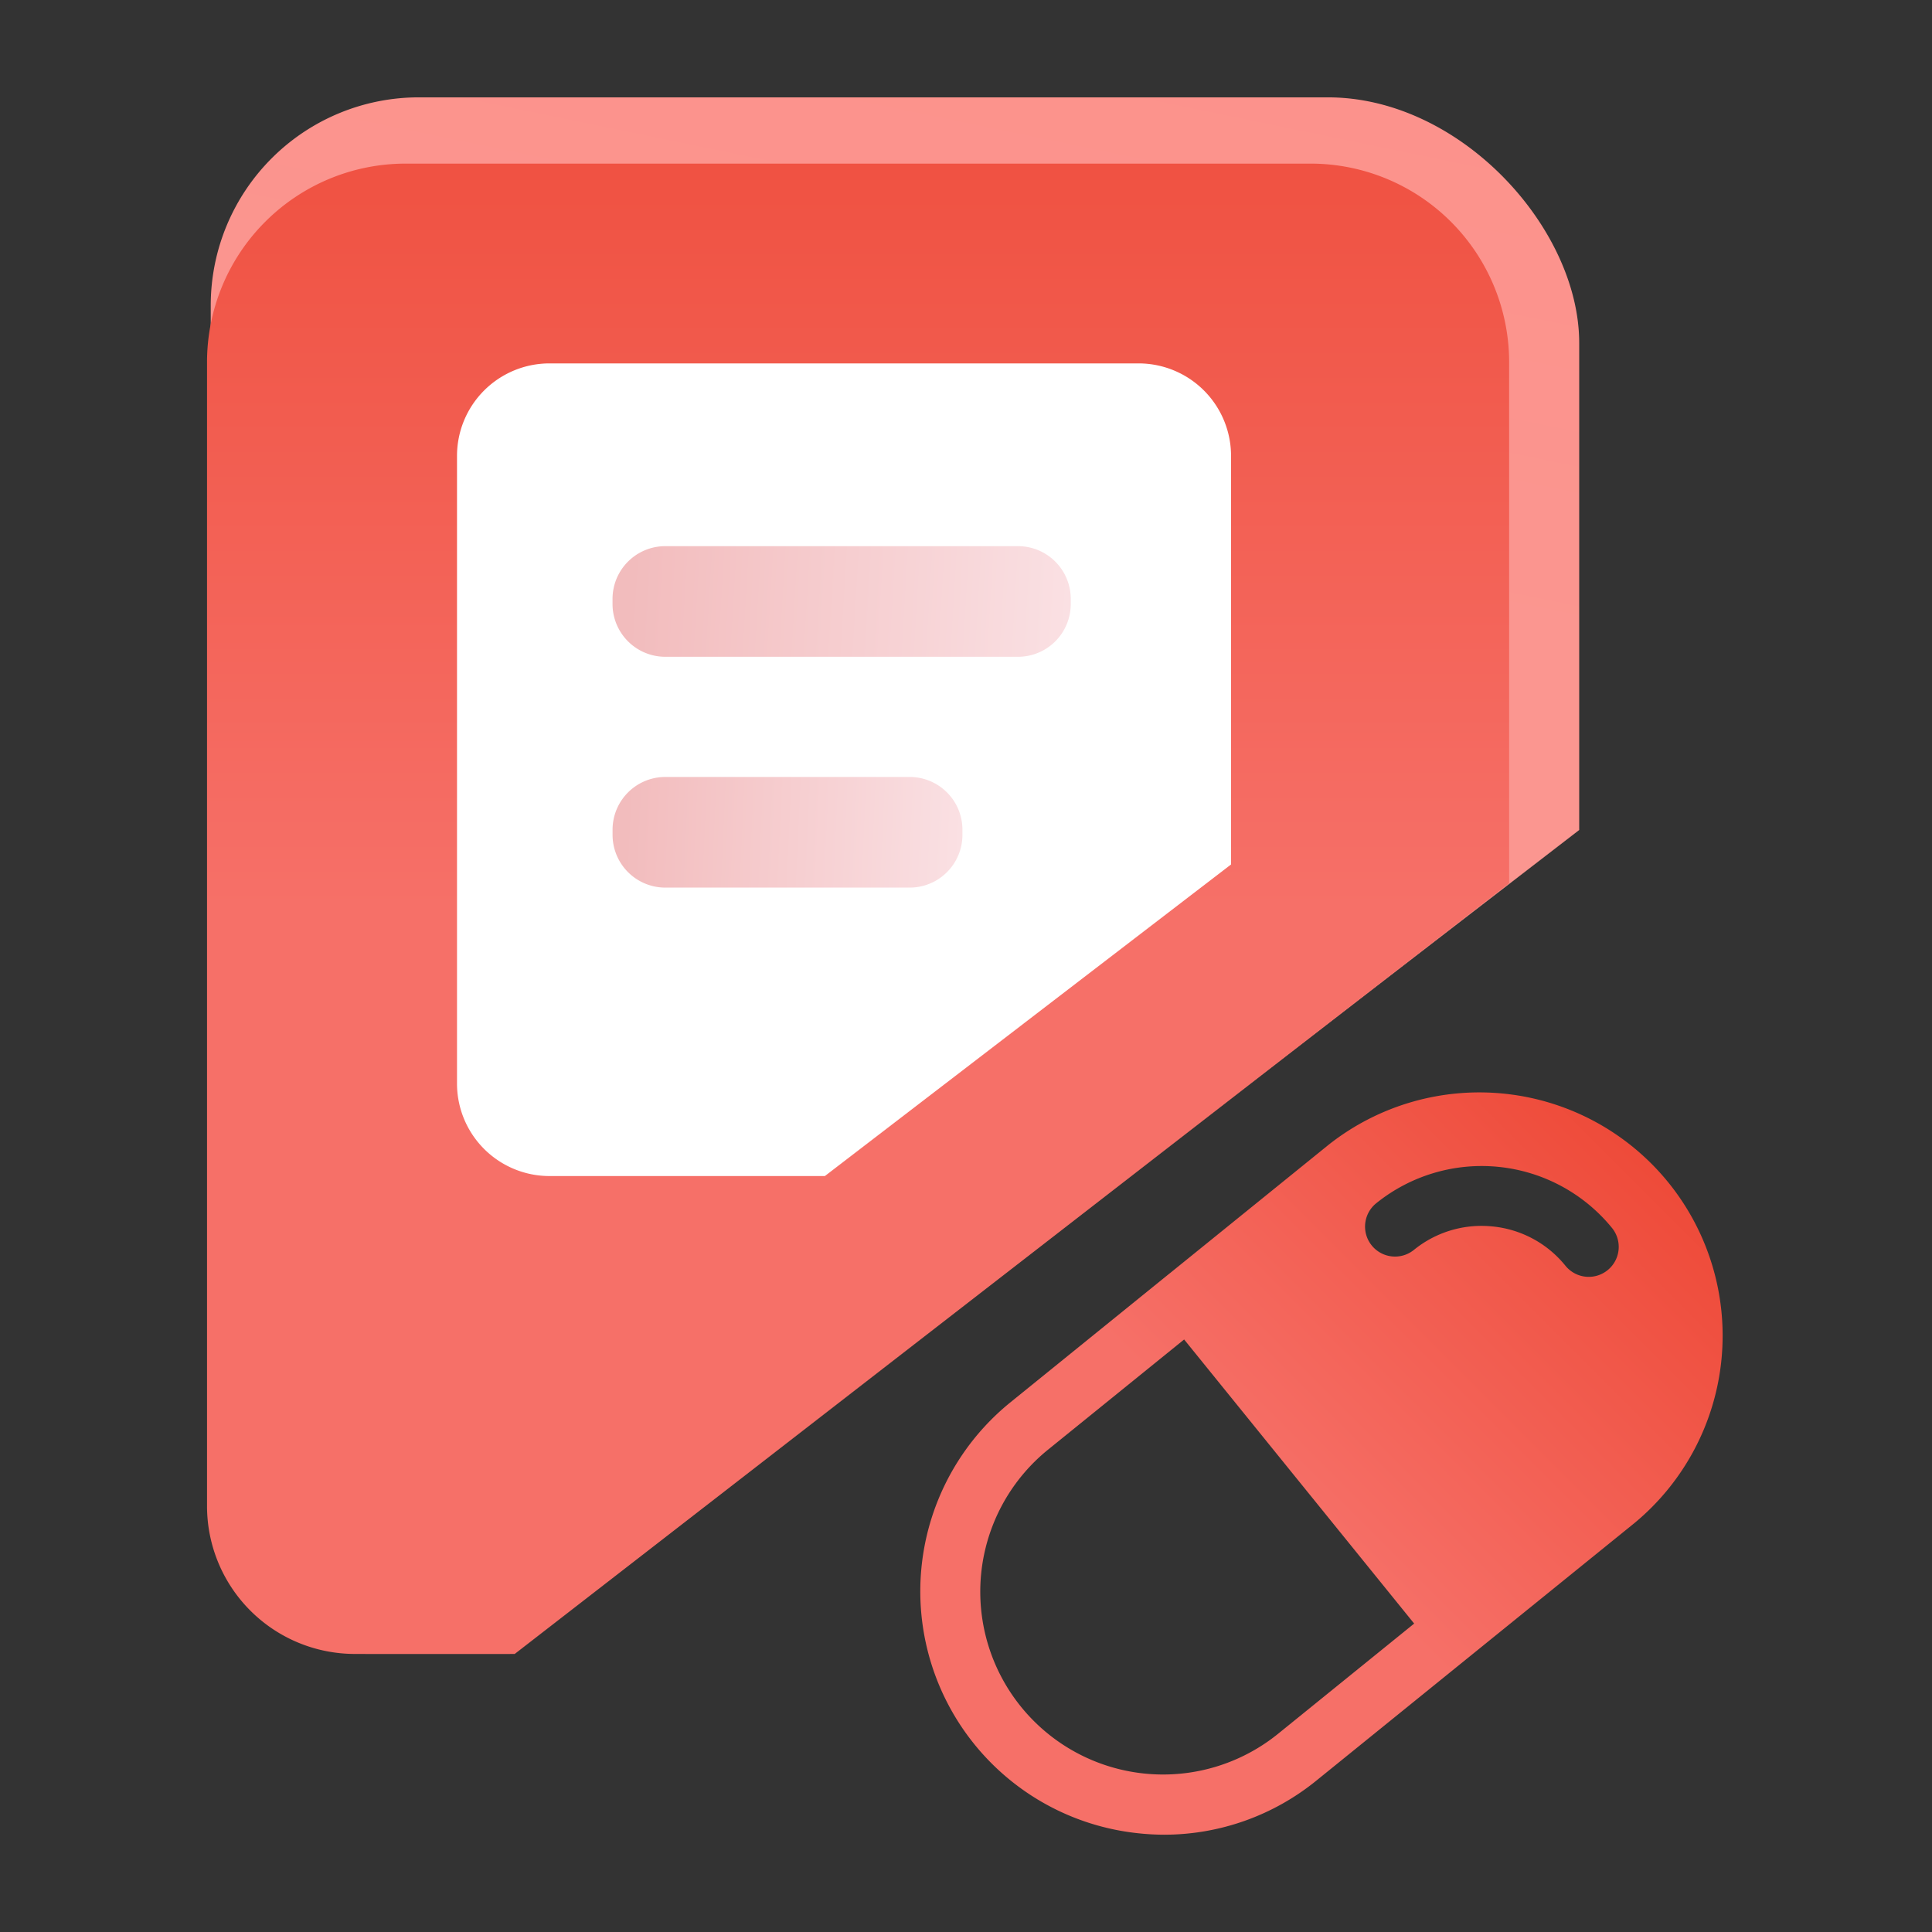 <svg xmlns="http://www.w3.org/2000/svg" xmlns:xlink="http://www.w3.org/1999/xlink" width="64" height="64" viewBox="0 0 64 64">
  <rect x="0" y="0" width="64" height="64" fill="#333333" stroke="none"/>
  <defs>
    <linearGradient id="linear-gradient" x1="0.686" y1="-0.96" x2="0.46" y2="0.271" gradientUnits="objectBoundingBox">
      <stop offset="0" stop-color="#ff8880"/>
      <stop offset="1" stop-color="#fb9690"/>
    </linearGradient>
    <linearGradient id="linear-gradient-2" x1="0.5" y1="-0.677" x2="0.5" y2="0.5" gradientUnits="objectBoundingBox">
      <stop offset="0" stop-color="#e7290f"/>
      <stop offset="1" stop-color="#f67068"/>
    </linearGradient>
    <linearGradient id="linear-gradient-3" x1="0.035" y1="0.5" x2="1" y2="0.514" gradientUnits="objectBoundingBox">
      <stop offset="0" stop-color="#f2bcbd"/>
      <stop offset="1" stop-color="#fae0e3"/>
    </linearGradient>
    <linearGradient id="linear-gradient-5" x1="1.304" y1="-0.343" x2="0.394" y2="0.5" xlink:href="#linear-gradient-2"/>
  </defs>
  <g id="_6" data-name="6" transform="translate(-581.845 -2945.569)">
    <rect id="矩形_7865" data-name="矩形 7865" width="64" height="64" transform="translate(581.845 2945.569)" fill="none"/>
    <g id="组_16762" data-name="组 16762" transform="translate(-0.18 -0.207)">
      <path id="路径_43227" data-name="路径 43227" d="M258.6,313.42h-4.773a5.131,5.131,0,0,1-5.147-5.115V268.731a6.893,6.893,0,0,1,6.914-6.871h30.093c4.4,0,8.325,4.339,8.325,8.134V286.13Z" transform="translate(340.326 2687.141)" fill="url(#linear-gradient)"/>
      <path id="路径_43228" data-name="路径 43228" d="M258.07,325.8h-5.293a4.9,4.9,0,0,1-4.9-4.9v-37.89a6.579,6.579,0,0,1,6.579-6.579h29.976a6.579,6.579,0,0,1,6.579,6.579v17.263Z" transform="translate(341.006 2674.765)" fill="url(#linear-gradient-2)"/>
      <path id="路径_43229" data-name="路径 43229" d="M315,347.3h-9.121a3.065,3.065,0,0,1-3.065-3.065V323.445a3.065,3.065,0,0,1,3.065-3.065H325.39a3.065,3.065,0,0,1,3.065,3.065v13.533Z" transform="translate(294.35 2637.434)" fill="#fff"/>
      <path id="路径_43230" data-name="路径 43230" d="M352.6,366.734H340.917a1.748,1.748,0,0,1-1.748-1.748v-.169a1.748,1.748,0,0,1,1.748-1.748H352.6a1.748,1.748,0,0,1,1.748,1.748v.169A1.747,1.747,0,0,1,352.6,366.734Z" transform="translate(263.147 2600.799)" fill="url(#linear-gradient-3)"/>
      <path id="路径_43231" data-name="路径 43231" d="M349.012,420.634h-8.094a1.748,1.748,0,0,1-1.748-1.748v-.169a1.748,1.748,0,0,1,1.748-1.748h8.094a1.748,1.748,0,0,1,1.748,1.748v.169A1.748,1.748,0,0,1,349.012,420.634Z" transform="translate(263.147 2554.545)" fill="url(#linear-gradient-3)"/>
      <path id="联合_26" data-name="联合 26" d="M7.216,24.608A8.058,8.058,0,0,1,2.987,10.331L8.245,6.073l.011-.009.014-.01L13.526,1.8A8.058,8.058,0,0,1,23.668,14.323L13.129,22.856a8,8,0,0,1-5.055,1.8A8.2,8.2,0,0,1,7.216,24.608ZM4.248,11.887a6.055,6.055,0,1,0,7.62,9.412l4.491-3.637L8.739,8.251ZM18.97,4.508a3.548,3.548,0,0,1,2.4,1.3.993.993,0,0,0,1.544-1.25A5.567,5.567,0,0,0,15.1,3.74a.993.993,0,0,0,1.251,1.543,3.546,3.546,0,0,1,2.24-.795A3.642,3.642,0,0,1,18.97,4.508Z" transform="translate(612.512 2981.897)" fill="url(#linear-gradient-5)"/>
    </g>
  </g>
</svg>

